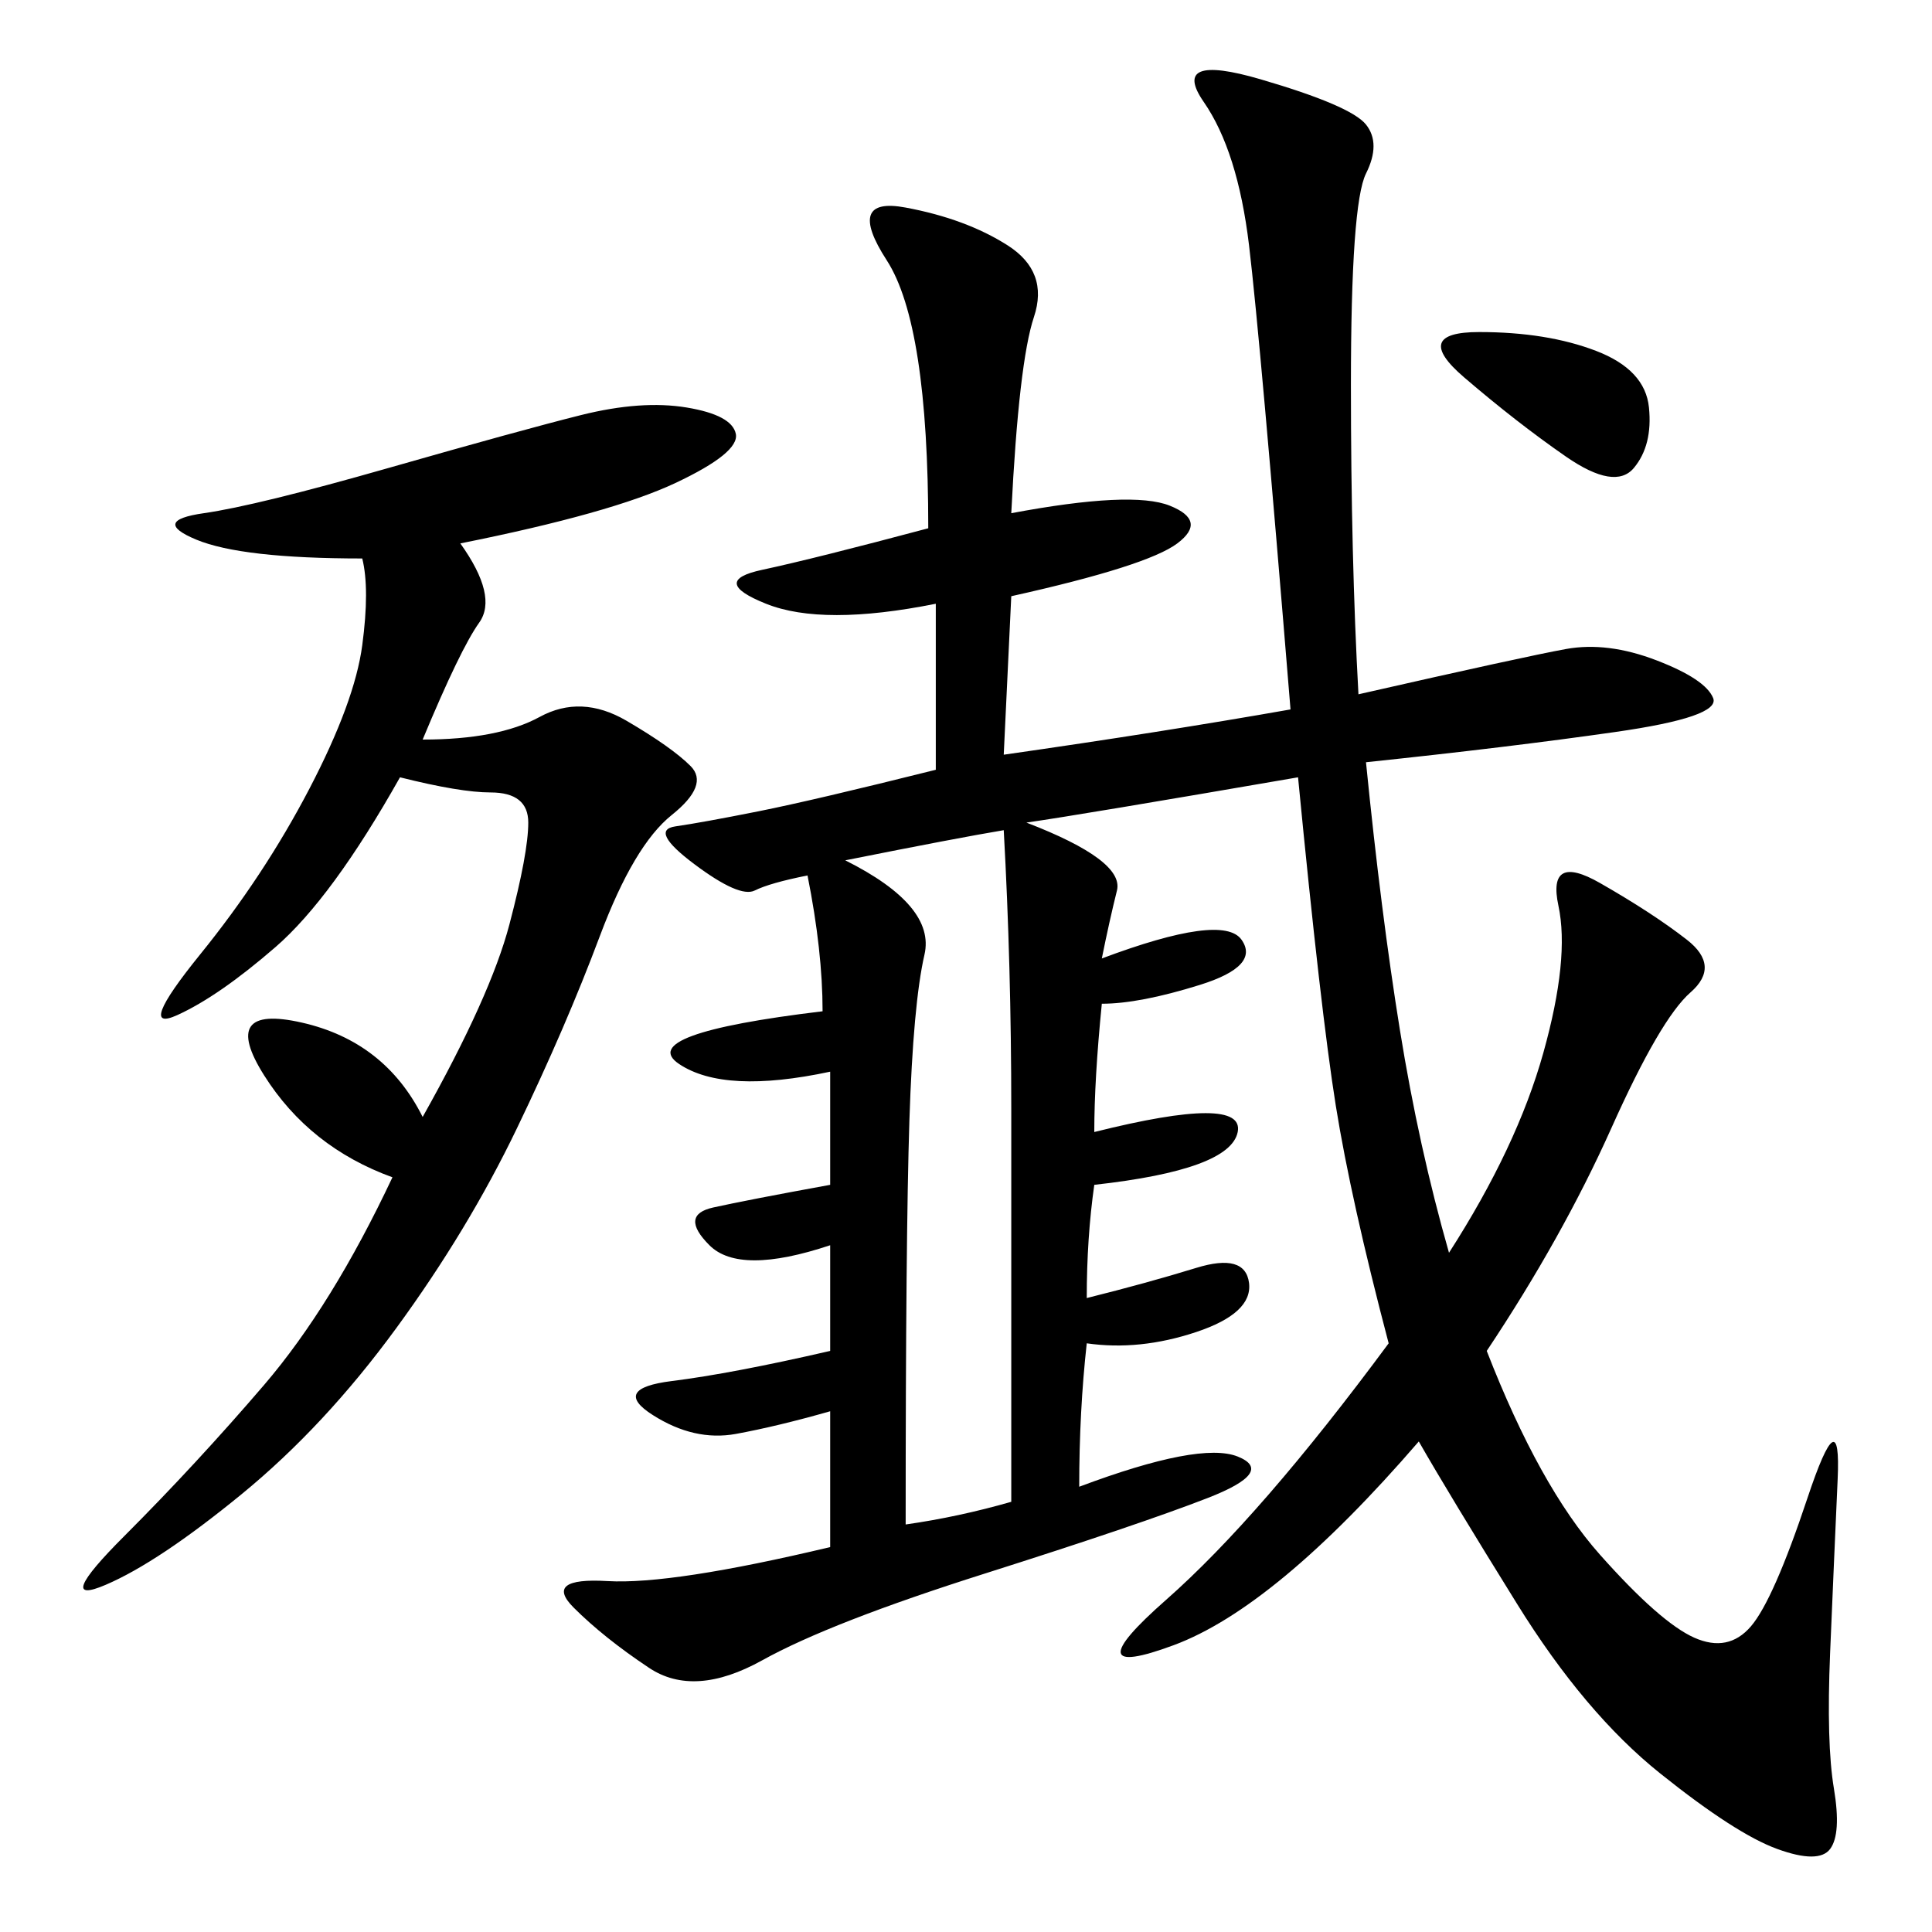 <svg xmlns="http://www.w3.org/2000/svg" xmlns:xlink="http://www.w3.org/1999/xlink" width="300" height="300"><path d="M210.94 107.81Q236.72 101.95 243.16 100.78Q249.61 99.61 257.23 102.54Q264.84 105.47 266.02 108.40Q267.19 111.33 250.78 113.67Q234.38 116.02 212.11 118.36L212.11 118.36Q214.45 141.80 217.38 159.96Q220.31 178.13 225 194.53L225 194.53Q235.55 178.13 239.65 163.48Q243.75 148.83 241.99 140.63Q240.23 132.42 248.44 137.11Q256.64 141.80 261.91 145.90Q267.19 150 262.50 154.10Q257.81 158.20 250.20 175.20Q242.58 192.19 230.86 209.77L230.86 209.77Q239.06 230.86 248.44 241.41Q257.81 251.95 263.09 254.30Q268.36 256.64 271.88 252.54Q275.39 248.44 280.66 232.62Q285.94 216.80 285.35 229.69Q284.77 242.58 284.18 256.64Q283.59 270.70 284.77 277.73Q285.94 284.77 284.18 287.11Q282.42 289.45 275.98 287.11Q269.53 284.77 257.81 275.39Q246.09 266.02 235.55 249.02Q225 232.03 220.31 223.83L220.31 223.83Q198.05 249.61 182.23 255.47Q166.41 261.33 181.05 248.44Q195.70 235.55 215.63 208.59L215.63 208.59Q209.77 186.33 207.42 171.68Q205.08 157.03 201.56 120.70L201.56 120.70Q167.58 126.56 159.38 127.73L159.38 127.73Q174.61 133.59 173.44 138.28Q172.27 142.97 171.09 148.83L171.09 148.83Q189.84 141.80 192.77 145.90Q195.70 150 186.33 152.93Q176.95 155.86 171.09 155.86L171.09 155.86Q169.92 167.58 169.92 175.78L169.92 175.78Q193.36 169.92 192.19 175.78Q191.02 181.64 169.92 183.98L169.92 183.98Q168.75 192.19 168.75 201.56L168.75 201.56Q178.13 199.22 185.74 196.88Q193.36 194.53 193.95 199.22Q194.53 203.91 185.74 206.84Q176.95 209.77 168.75 208.59L168.75 208.59Q167.58 219.14 167.58 230.86L167.58 230.86Q186.33 223.83 192.19 226.17Q198.05 228.52 187.50 232.62Q176.95 236.72 152.93 244.34Q128.91 251.95 118.36 257.81Q107.81 263.67 100.78 258.98Q93.75 254.30 89.06 249.61Q84.38 244.92 94.34 245.51Q104.30 246.09 128.91 240.23L128.91 240.23L128.91 219.14Q120.70 221.48 114.26 222.66Q107.81 223.83 101.37 219.73Q94.92 215.63 104.30 214.45Q113.67 213.28 128.91 209.77L128.91 209.77L128.91 193.36Q114.84 198.05 110.16 193.36Q105.47 188.67 110.74 187.50Q116.02 186.33 128.91 183.98L128.91 183.98L128.91 166.41Q112.50 169.92 105.47 165.23Q98.44 160.55 127.73 157.03L127.73 157.03Q127.73 147.66 125.39 135.94L125.39 135.94Q119.53 137.11 117.19 138.28Q114.84 139.45 107.81 134.18Q100.78 128.91 104.88 128.32Q108.98 127.73 117.77 125.98Q126.56 124.22 145.31 119.53L145.31 119.53L145.31 93.75Q127.73 97.27 118.95 93.75Q110.16 90.23 118.36 88.48Q126.56 86.72 144.14 82.03L144.14 82.03Q144.14 50.39 137.70 40.43Q131.25 30.47 140.63 32.23Q150 33.98 156.45 38.09Q162.89 42.19 160.55 49.22Q158.20 56.25 157.03 79.69L157.03 79.69Q175.78 76.17 181.64 78.52Q187.50 80.86 182.81 84.38Q178.13 87.89 157.03 92.58L157.03 92.58L155.86 117.19Q180.47 113.67 200.39 110.16L200.39 110.16Q195.70 52.73 193.95 38.09Q192.19 23.44 186.91 15.82Q181.64 8.20 195.70 12.30Q209.77 16.41 212.11 19.34Q214.45 22.27 212.11 26.95Q209.77 31.64 209.77 59.77L209.77 59.77Q209.77 86.72 210.94 107.81L210.94 107.81ZM71.48 84.38Q77.34 92.58 74.41 96.68Q71.48 100.78 65.63 114.84L65.63 114.84Q77.34 114.84 83.79 111.33Q90.23 107.81 97.27 111.91Q104.30 116.02 107.23 118.95Q110.16 121.88 104.30 126.56Q98.44 131.25 93.16 145.31Q87.89 159.38 80.27 175.20Q72.66 191.02 61.52 206.25Q50.39 221.48 37.50 232.03Q24.61 242.58 16.41 246.09Q8.20 249.61 19.34 238.48Q30.47 227.34 41.02 215.04Q51.56 202.73 60.94 182.81L60.94 182.81Q48.05 178.13 41.02 166.99Q33.98 155.86 46.88 158.79Q59.77 161.72 65.63 173.44L65.63 173.44Q76.17 154.69 79.10 143.55Q82.03 132.42 82.03 127.73L82.03 127.73Q82.03 123.05 76.17 123.05L76.17 123.05Q71.48 123.05 62.11 120.70L62.11 120.70Q51.56 139.45 42.77 147.07Q33.98 154.69 27.54 157.62Q21.09 160.55 31.05 148.24Q41.02 135.94 48.05 122.46Q55.08 108.98 56.25 100.20Q57.42 91.41 56.25 86.72L56.25 86.72Q37.50 86.72 30.47 83.79Q23.44 80.86 31.64 79.69Q39.84 78.52 60.35 72.66Q80.86 66.80 90.23 64.45Q99.61 62.11 106.64 63.28Q113.67 64.45 114.26 67.38Q114.84 70.31 104.88 75Q94.92 79.69 71.48 84.38L71.48 84.38ZM131.25 133.59Q145.31 140.63 143.55 148.24Q141.80 155.86 141.21 174.02Q140.63 192.19 140.63 236.72L140.63 236.72Q148.83 235.55 157.03 233.20L157.03 233.20L157.03 172.27Q157.03 150 155.86 128.91L155.86 128.91Q148.83 130.08 131.25 133.59L131.25 133.59ZM227.34 58.59Q219.14 51.56 229.69 51.56L229.69 51.56Q240.23 51.56 247.85 54.49Q255.47 57.42 256.05 63.28Q256.64 69.14 253.71 72.66Q250.78 76.17 243.16 70.90Q235.55 65.63 227.34 58.59L227.34 58.59Z"/></svg>
